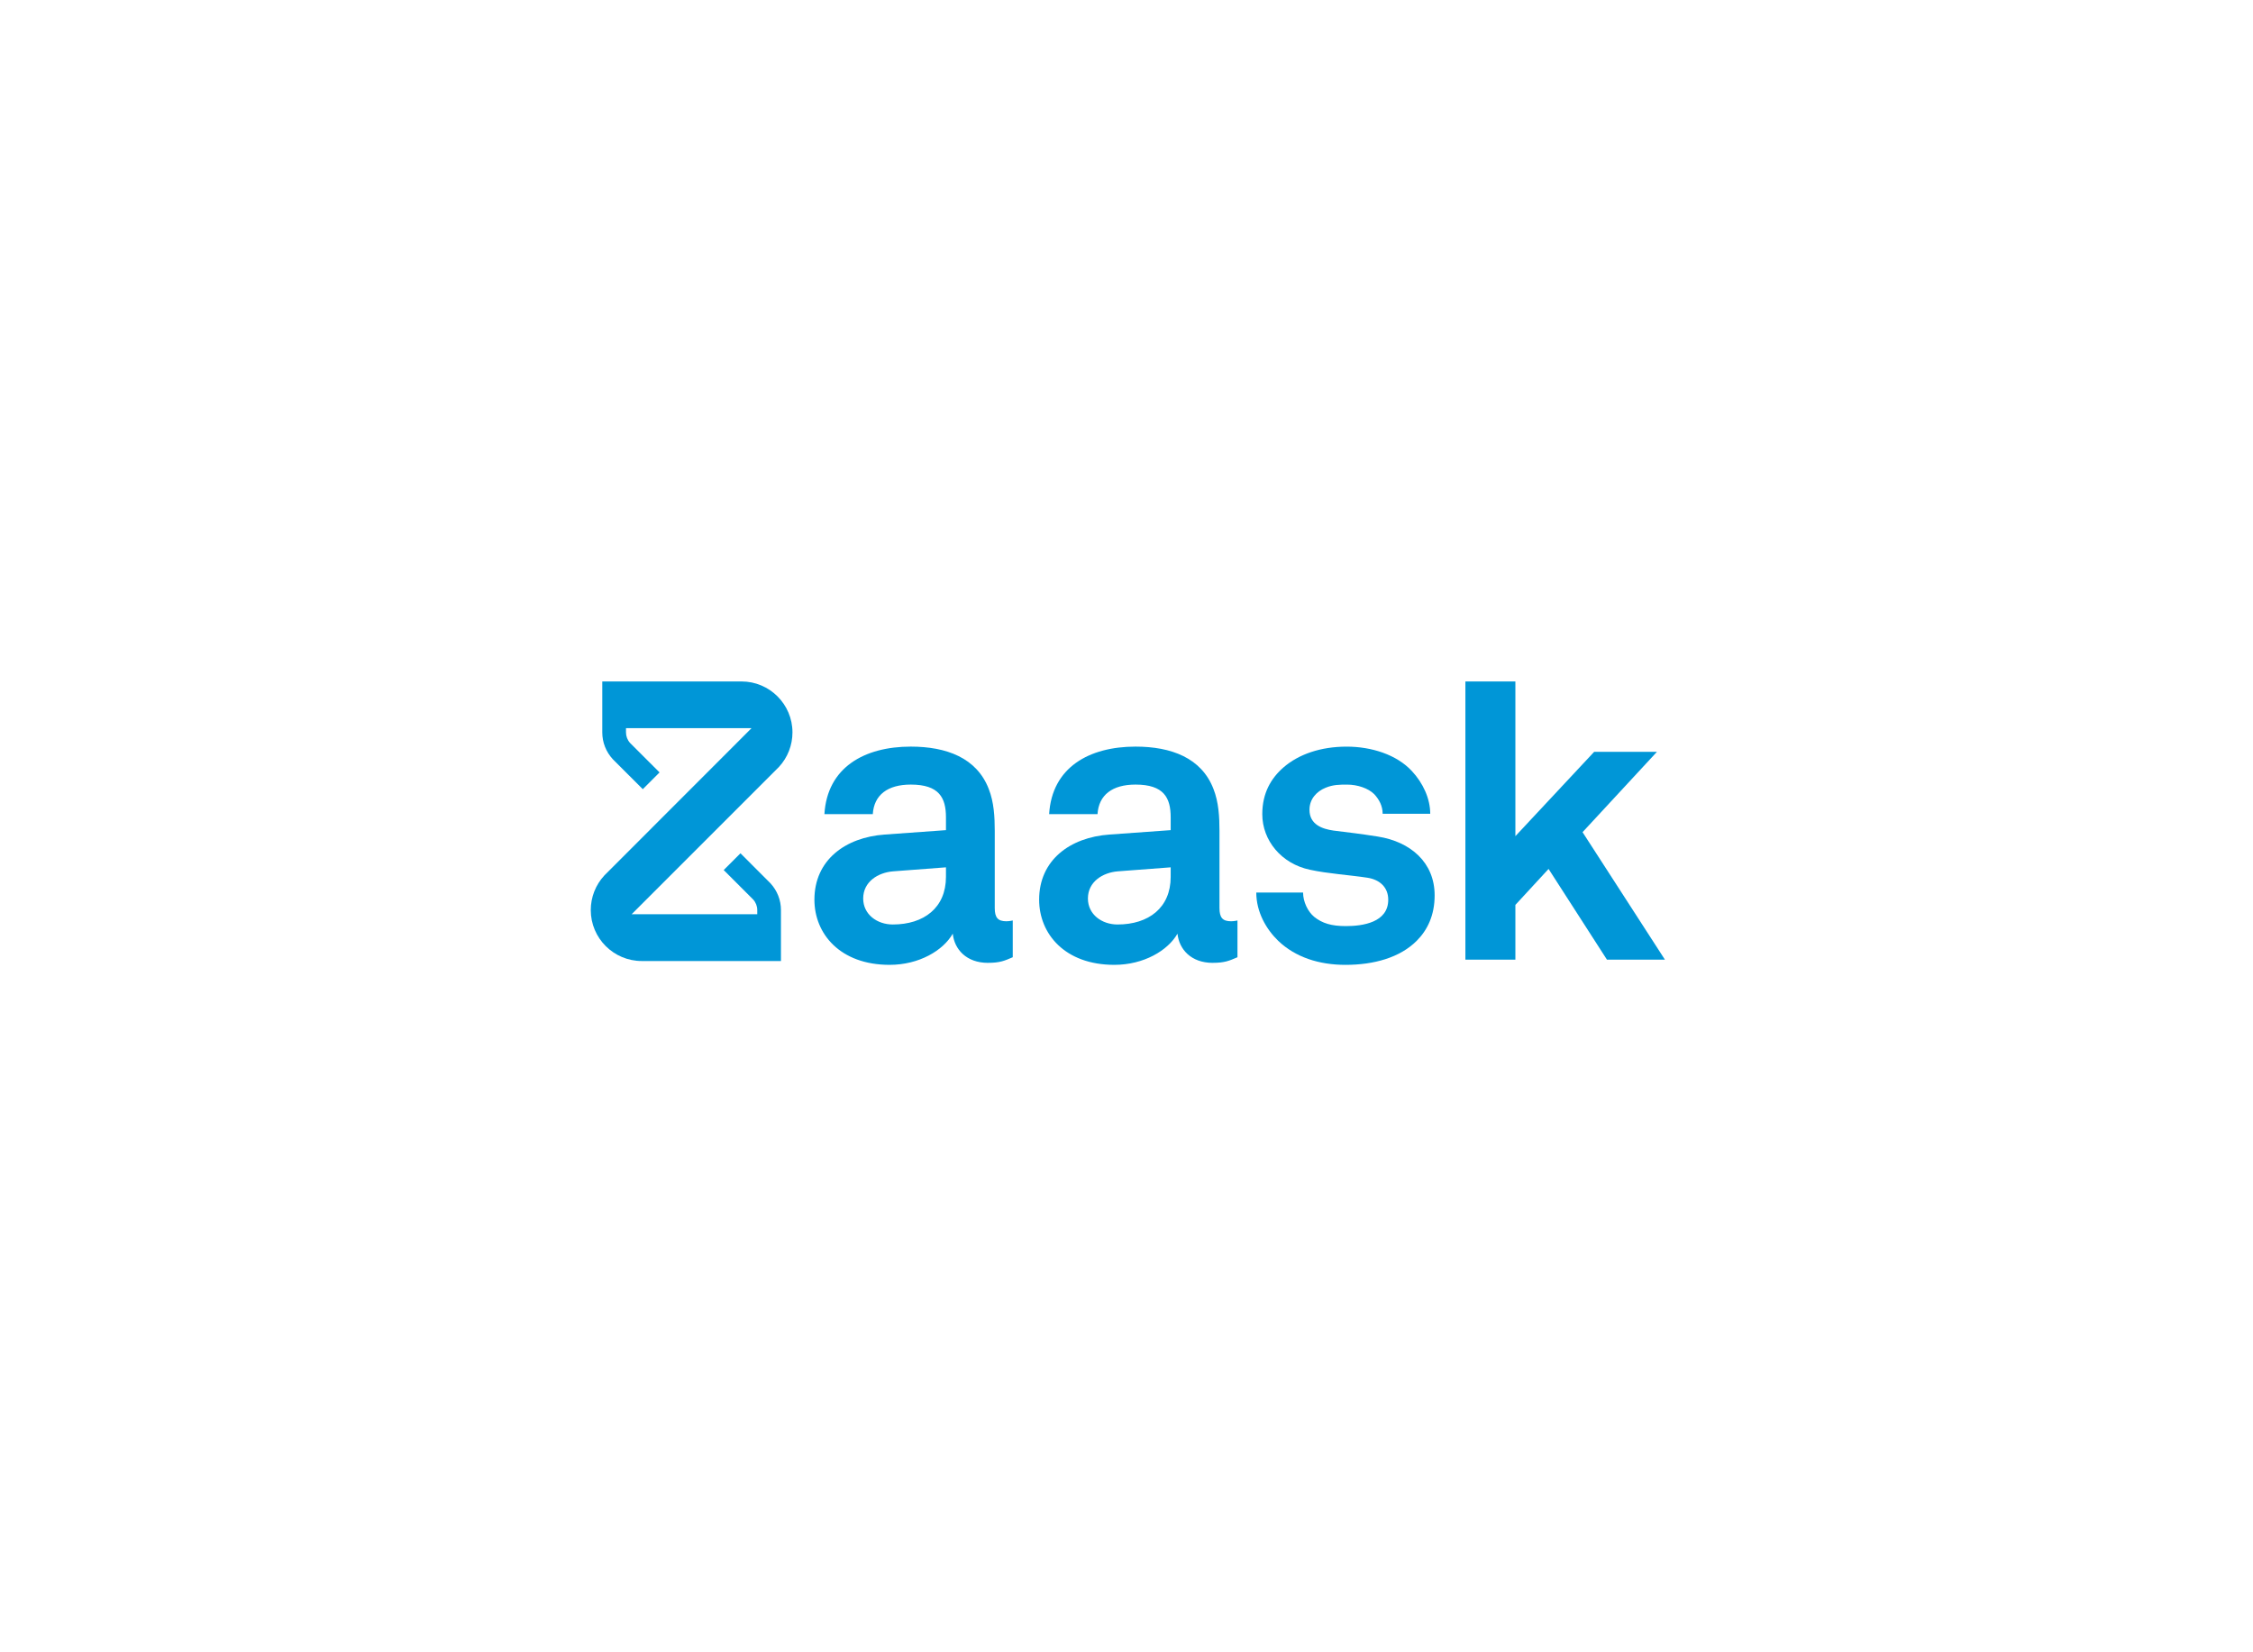 <svg height="209" viewBox="0 0 285 209" width="285" xmlns="http://www.w3.org/2000/svg"><g fill="none" fill-rule="evenodd"><path d="m0 .091h285v207.273h-285z" fill="none"/><g fill="#0096d7" fill-rule="nonzero" transform="translate(74.618 86.109)"><path d="m19.049 21.823-2.121 2.12 3.729 3.727c.333.366.516.841.516 1.337v.525h-15.889l18.634-18.631c1.102-1.193 1.709-2.745 1.709-4.37 0-3.553-2.892-6.443-6.447-6.443h-17.611v6.443c0 1.258.47 2.46 1.333 3.394l3.791 3.79 2.121-2.12-3.729-3.727c-.332-.366-.516-.841-.516-1.337v-.537l15.879.003-18.548 18.56-.077.08c-1.102 1.193-1.709 2.745-1.709 4.37 0 3.553 2.892 6.443 6.447 6.443h17.611v-6.443c0-1.258-.47-2.46-1.333-3.394z"/><path d="m45.045 23.6-6.677.506c-1.922.152-3.794 1.314-3.794 3.438 0 2.022 1.77 3.286 3.743 3.286 3.945 0 6.727-2.123 6.727-6.016zm5.311 12.083c-2.731 0-4.249-1.719-4.451-3.691-1.214 2.123-4.249 3.943-7.992 3.943-6.272 0-9.509-3.943-9.509-8.241 0-5.005 3.895-7.887 8.902-8.241l7.739-.556v-1.618c0-2.477-.86-4.146-4.451-4.146-2.934 0-4.653 1.314-4.805 3.741h-6.12c.354-5.915 5.058-8.544 10.925-8.544 4.502 0 8.346 1.416 9.864 5.359.658 1.668.759 3.539.759 5.308v9.757c0 1.213.405 1.668 1.467 1.668.405 0 .809-.101.809-.101v4.651c-1.062.455-1.619.708-3.136.708z"/><path d="m73.472 23.6-6.677.506c-1.922.152-3.794 1.314-3.794 3.438 0 2.022 1.77 3.286 3.743 3.286 3.945 0 6.727-2.123 6.727-6.016zm5.311 12.083c-2.731 0-4.249-1.719-4.451-3.691-1.214 2.123-4.249 3.943-7.992 3.943-6.272 0-9.509-3.943-9.509-8.241 0-5.005 3.895-7.887 8.902-8.241l7.739-.556v-1.618c0-2.477-.86-4.146-4.451-4.146-2.934 0-4.653 1.314-4.805 3.741h-6.12c.354-5.915 5.058-8.544 10.926-8.544 4.502 0 8.346 1.416 9.863 5.359.658 1.668.759 3.539.759 5.308v9.757c0 1.213.404 1.668 1.467 1.668.405 0 .809-.101.809-.101v4.651c-1.062.455-1.619.708-3.136.708z"/><path d="m104.582 32.903c-2.125 2.123-5.412 3.033-9.003 3.033-3.338 0-6.323-.961-8.498-3.033-1.517-1.466-2.782-3.64-2.782-6.117h5.918c0 1.163.607 2.427 1.416 3.084 1.012.809 2.175 1.163 3.996 1.163 2.125 0 5.362-.455 5.362-3.337 0-1.517-1.012-2.528-2.63-2.781-2.327-.354-4.957-.505-7.284-1.011-3.591-.758-6.019-3.691-6.019-7.027 0-2.679 1.113-4.55 2.681-5.915 1.922-1.668 4.704-2.629 7.992-2.629 3.136 0 6.323 1.011 8.245 3.084 1.416 1.517 2.327 3.488 2.327 5.409h-6.019c0-1.011-.455-1.82-1.062-2.477-.759-.758-2.124-1.213-3.44-1.213-.91 0-1.77 0-2.731.404-1.113.455-2.023 1.416-2.023 2.781 0 1.871 1.619 2.427 3.035 2.629 2.377.303 3.035.354 5.615.758 4.148.657 7.183 3.286 7.183 7.432 0 2.528-.911 4.398-2.276 5.763"/><path d="m134.981 8.99h-7.941l-9.965 10.667v-19.57h-6.323v35.192h6.323v-6.926l4.198-4.55 7.385 11.476h7.334l-10.42-16.127z"/></g></g></svg>
